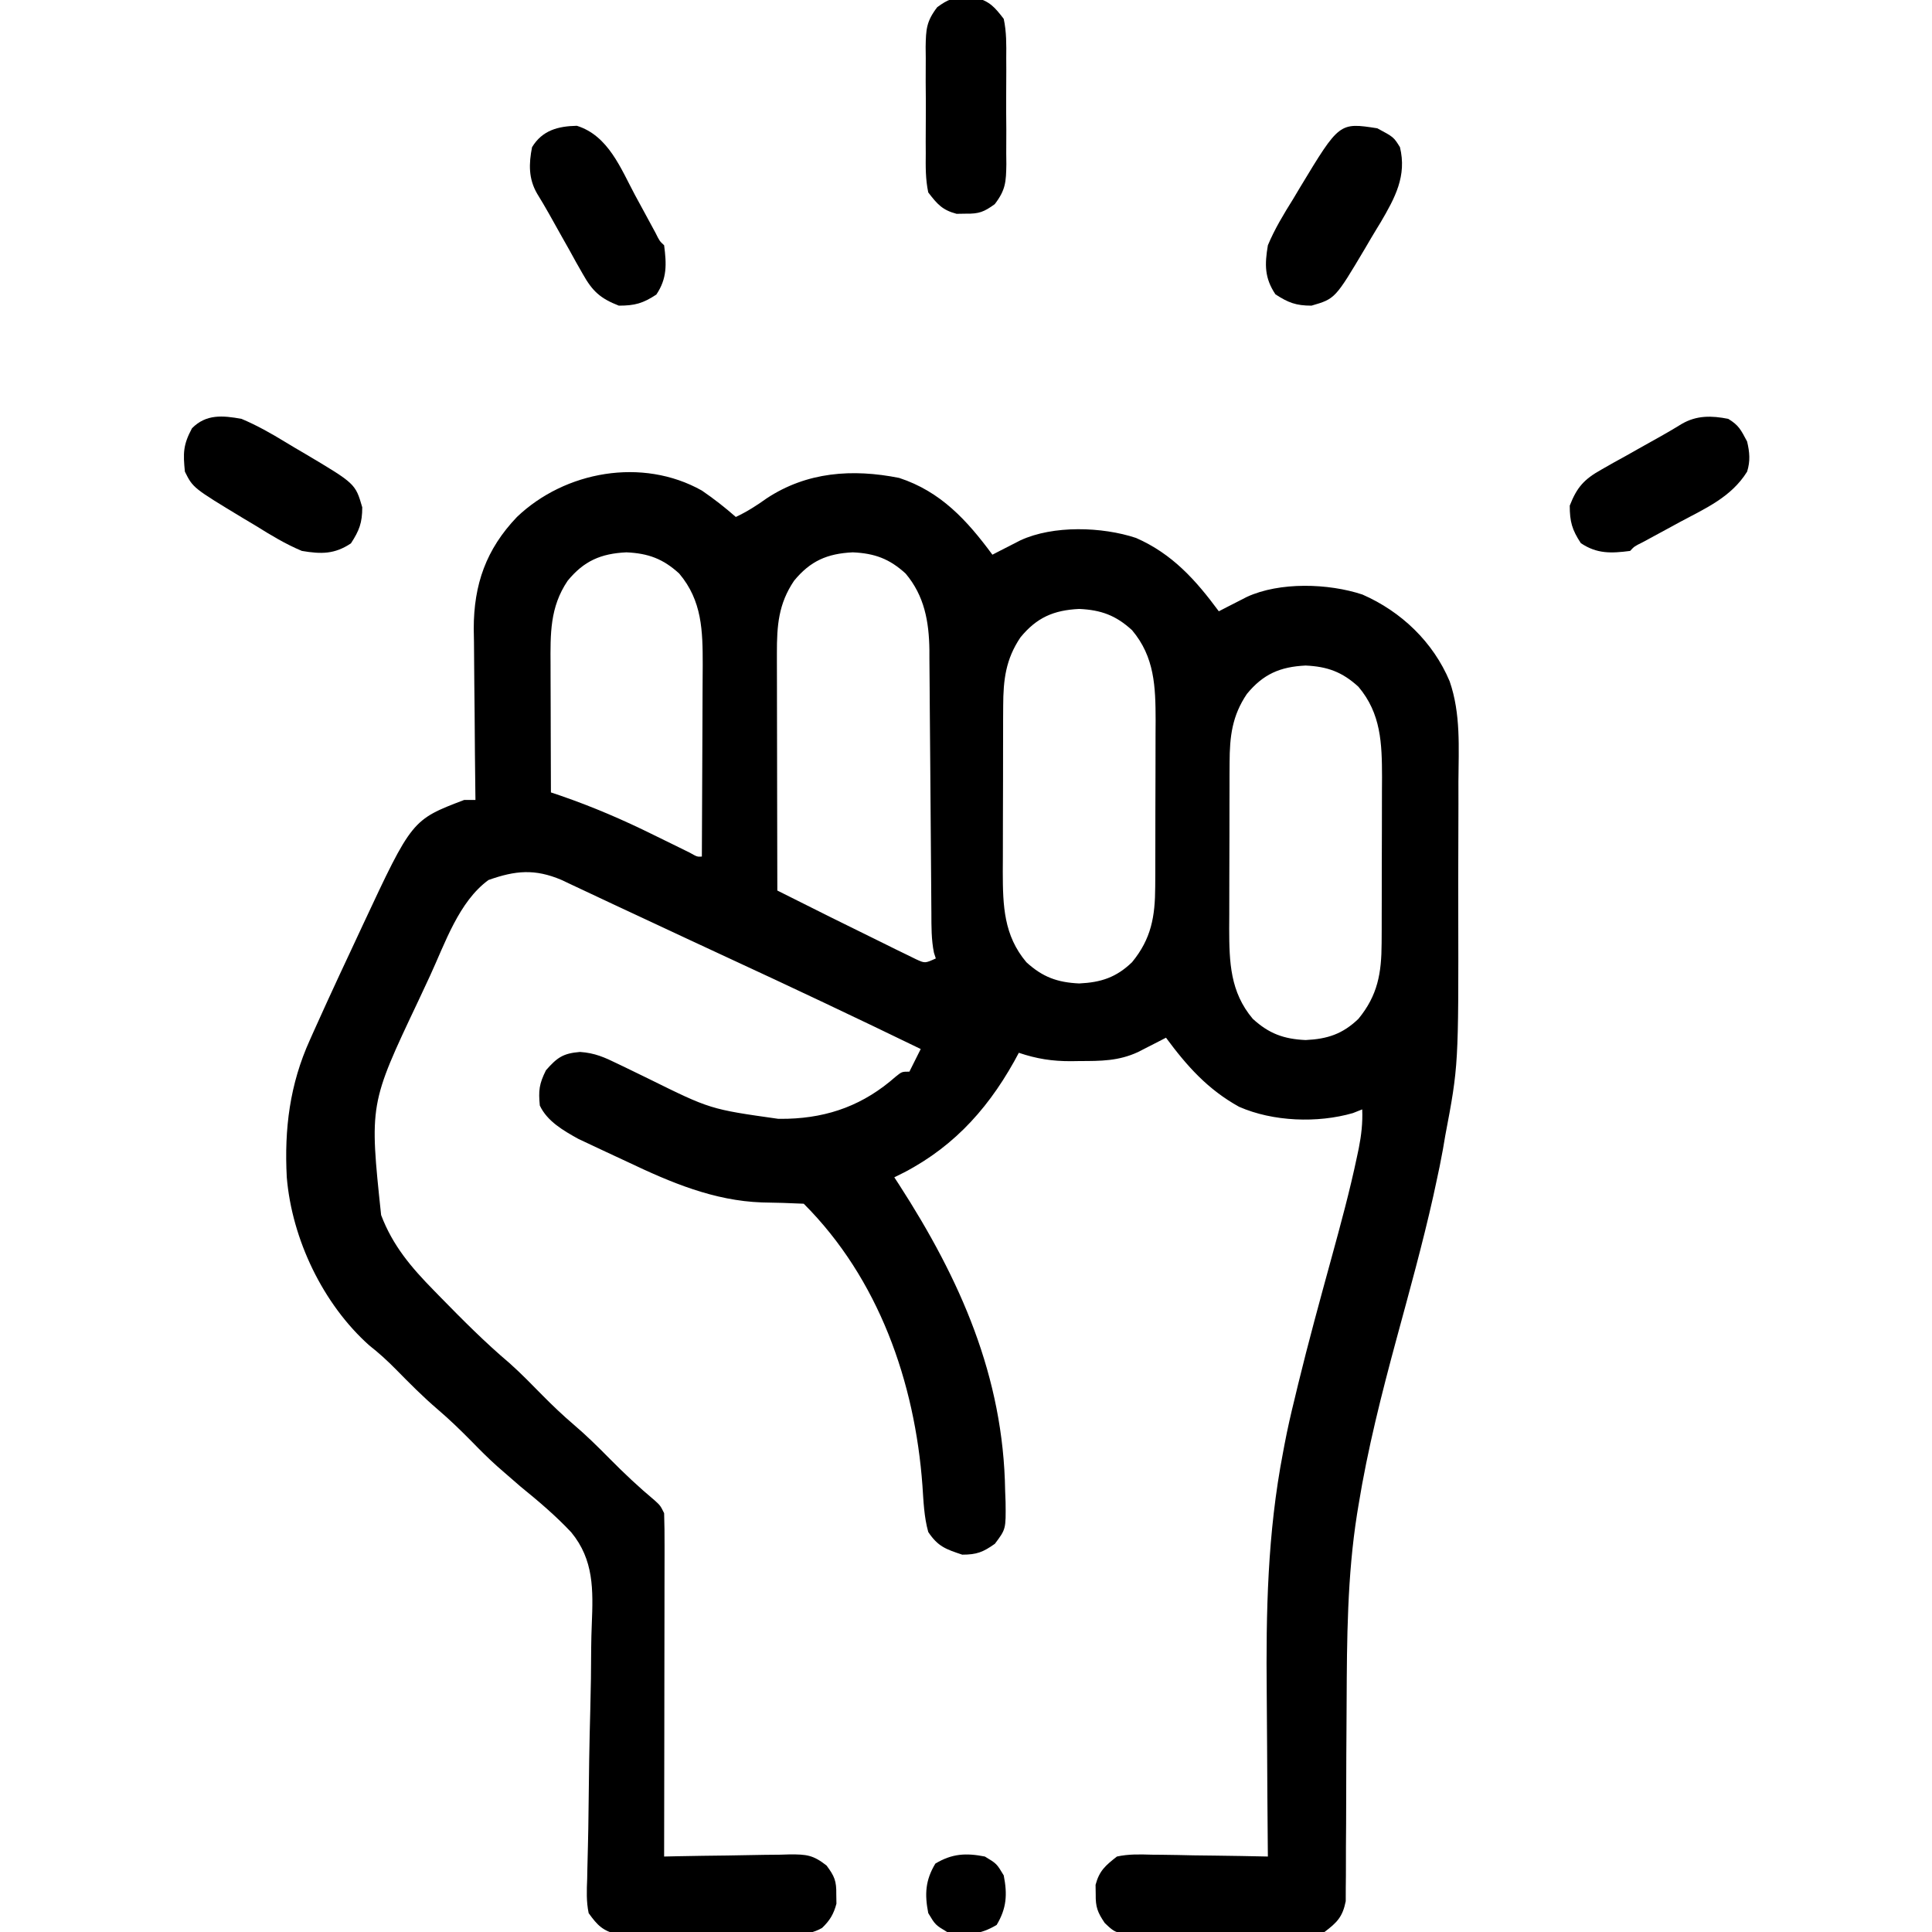 <?xml version="1.0" encoding="UTF-8"?>
<svg xmlns="http://www.w3.org/2000/svg" version="1.1" width="512" height="512">
  <path d="M0 0 C3.162 2.165 6.122 4.471 9 7 C11.964 5.608 14.528 3.966 17.188 2.062 C27.825 -4.955 39.885 -5.816 52.293 -3.344 C63.317 0.264 70.272 7.888 77 17 C77.675 16.651 78.351 16.301 79.047 15.941 C80.385 15.259 80.385 15.259 81.75 14.562 C83.073 13.884 83.073 13.884 84.422 13.191 C93.119 9.172 106.053 9.568 115.062 12.562 C124.67 16.778 130.862 23.688 137 32 C137.675 31.651 138.351 31.301 139.047 30.941 C140.385 30.259 140.385 30.259 141.75 29.562 C143.073 28.884 143.073 28.884 144.422 28.191 C153.119 24.172 166.053 24.568 175.062 27.562 C185.35 32.068 193.789 40.128 198.168 50.536 C201.155 59.14 200.554 68.18 200.496 77.172 C200.496 79.141 200.498 81.111 200.501 83.08 C200.502 87.202 200.489 91.324 200.467 95.446 C200.438 100.66 200.441 105.874 200.453 111.088 C200.53 152.377 200.53 152.377 197 171 C196.696 172.791 196.696 172.791 196.385 174.617 C195.843 177.639 195.226 180.628 194.562 183.625 C194.201 185.295 194.201 185.295 193.832 186.999 C191.001 199.653 187.525 212.141 184.134 224.654 C180.159 239.341 176.435 253.964 174 269 C173.88 269.732 173.76 270.464 173.636 271.218 C171.028 287.683 170.948 304.446 170.87 321.076 C170.859 323.414 170.845 325.752 170.83 328.09 C170.82 329.673 170.811 331.256 170.801 332.84 C170.793 334.026 170.793 334.026 170.786 335.235 C170.762 339.304 170.748 343.373 170.75 347.442 C170.75 351.441 170.727 355.439 170.688 359.438 C170.677 360.947 170.676 362.456 170.683 363.964 C170.693 366.06 170.672 368.153 170.644 370.248 C170.64 371.435 170.636 372.622 170.633 373.845 C169.801 377.994 168.349 379.472 165 382 C162.344 382.635 162.344 382.635 159.463 382.647 C158.378 382.663 157.294 382.678 156.176 382.695 C155.015 382.685 153.853 382.674 152.656 382.664 C150.853 382.671 150.853 382.671 149.014 382.679 C146.476 382.682 143.937 382.673 141.399 382.652 C137.514 382.625 133.631 382.652 129.746 382.684 C127.279 382.68 124.811 382.674 122.344 382.664 C121.182 382.674 120.021 382.684 118.824 382.695 C109.863 382.565 109.863 382.565 106.77 379.615 C104.858 376.79 104.322 375.38 104.375 372 C104.362 371.175 104.349 370.35 104.336 369.5 C105.329 365.763 106.963 364.375 110 362 C113.091 361.323 116.087 361.416 119.238 361.512 C120.119 361.519 121 361.526 121.907 361.533 C124.71 361.561 127.51 361.624 130.312 361.688 C132.217 361.713 134.121 361.735 136.025 361.756 C140.684 361.811 145.342 361.897 150 362 C149.991 361.072 149.982 360.145 149.973 359.189 C149.892 350.309 149.832 341.43 149.793 332.55 C149.772 327.988 149.744 323.426 149.698 318.865 C149.485 297.186 149.887 276.365 154 255 C154.143 254.237 154.286 253.475 154.433 252.689 C155.209 248.614 156.125 244.588 157.125 240.562 C157.413 239.361 157.701 238.16 157.997 236.923 C160.732 225.695 163.792 214.553 166.846 203.409 C169.293 194.479 171.722 185.566 173.625 176.5 C173.854 175.417 173.854 175.417 174.087 174.312 C174.776 170.83 175.15 167.549 175 164 C174.189 164.322 173.378 164.645 172.543 164.977 C163.148 167.69 151.335 167.245 142.383 163.316 C134.102 158.741 128.579 152.555 123 145 C122.325 145.349 121.649 145.699 120.953 146.059 C120.061 146.514 119.169 146.969 118.25 147.438 C117.368 147.89 116.487 148.342 115.578 148.809 C110.443 151.182 105.754 151.183 100.188 151.188 C99.406 151.2 98.624 151.212 97.818 151.225 C92.824 151.237 88.734 150.599 84 149 C83.588 149.762 83.175 150.524 82.75 151.309 C75.114 164.961 65.337 175.235 51 182 C51.413 182.632 51.825 183.263 52.25 183.914 C68.44 208.994 79.931 234.786 80.375 265.125 C80.431 266.589 80.431 266.589 80.488 268.082 C80.576 275.234 80.576 275.234 77.656 279.117 C74.526 281.336 72.84 282 69 282 C64.65 280.55 62.567 279.851 60 276 C58.869 271.98 58.743 267.85 58.456 263.704 C56.455 236.266 46.858 208.858 27 189 C23.311 188.828 19.628 188.704 15.936 188.658 C3.228 188.222 -8.23 183.377 -19.544 177.991 C-21.52 177.053 -23.505 176.136 -25.492 175.221 C-26.777 174.618 -28.061 174.015 -29.344 173.41 C-30.48 172.875 -31.616 172.34 -32.787 171.789 C-36.694 169.613 -40.997 167.151 -42.945 162.973 C-43.316 159.037 -43.143 157.287 -41.312 153.625 C-38.324 150.233 -36.779 149.147 -32.292 148.776 C-28.33 149.046 -25.767 150.216 -22.203 151.957 C-21.569 152.261 -20.936 152.564 -20.283 152.877 C-18.266 153.845 -16.258 154.827 -14.25 155.812 C2.228 163.958 2.228 163.958 20.25 166.5 C21.477 166.491 21.477 166.491 22.728 166.483 C33.764 166.162 42.973 162.722 51.328 155.355 C53 154 53 154 55 154 C55.309 153.381 55.619 152.762 55.938 152.125 C56.625 150.75 57.312 149.375 58 148 C40.967 139.735 23.863 131.646 6.677 123.703 C-0.492 120.386 -7.645 117.036 -14.801 113.692 C-17.728 112.324 -20.655 110.957 -23.584 109.594 C-25.926 108.501 -28.265 107.402 -30.601 106.297 C-31.751 105.757 -32.901 105.217 -34.086 104.66 C-35.624 103.933 -35.624 103.933 -37.193 103.192 C-44.255 100.194 -49.41 100.679 -56.543 103.211 C-64.394 108.927 -68.047 119.97 -72.014 128.546 C-73.057 130.801 -74.111 133.05 -75.166 135.299 C-88.102 162.607 -88.102 162.607 -85 192 C-81.923 200.12 -77.029 205.858 -71 212 C-70.456 212.558 -69.911 213.116 -69.351 213.691 C-63.419 219.759 -57.471 225.747 -50.988 231.23 C-47.877 233.999 -44.989 236.99 -42.066 239.954 C-39.46 242.581 -36.815 245.1 -34 247.5 C-30.667 250.341 -27.574 253.384 -24.5 256.5 C-20.63 260.418 -16.688 264.132 -12.461 267.66 C-11 269 -11 269 -10 271 C-9.907 273.868 -9.874 276.712 -9.886 279.581 C-9.886 280.468 -9.886 281.356 -9.886 282.271 C-9.887 285.215 -9.895 288.158 -9.902 291.102 C-9.904 293.139 -9.906 295.176 -9.907 297.214 C-9.91 302.583 -9.92 307.952 -9.931 313.321 C-9.942 318.798 -9.946 324.274 -9.951 329.75 C-9.962 340.5 -9.979 351.25 -10 362 C-8.814 361.974 -7.629 361.948 -6.407 361.921 C-2 361.83 2.407 361.773 6.815 361.725 C8.721 361.7 10.627 361.666 12.533 361.623 C15.276 361.562 18.018 361.534 20.762 361.512 C21.611 361.486 22.46 361.46 23.335 361.434 C27.737 361.431 29.453 361.572 33.036 364.374 C35.164 367.22 35.68 368.494 35.625 372 C35.638 372.825 35.651 373.65 35.664 374.5 C34.933 377.252 33.915 378.962 31.85 380.93 C27.637 383.366 22.38 382.705 17.656 382.664 C15.853 382.671 15.853 382.671 14.014 382.679 C11.476 382.682 8.937 382.673 6.399 382.652 C2.514 382.625 -1.369 382.652 -5.254 382.684 C-7.721 382.68 -10.189 382.674 -12.656 382.664 C-13.818 382.674 -14.979 382.684 -16.176 382.695 C-17.261 382.679 -18.345 382.663 -19.463 382.647 C-20.414 382.643 -21.365 382.639 -22.344 382.635 C-26.251 381.701 -27.663 380.25 -30 377 C-30.64 373.943 -30.518 370.999 -30.39 367.89 C-30.373 366.98 -30.356 366.07 -30.339 365.133 C-30.301 363.159 -30.252 361.185 -30.194 359.212 C-30.108 356.073 -30.064 352.936 -30.033 349.796 C-29.942 340.87 -29.819 331.946 -29.565 323.023 C-29.412 317.557 -29.345 312.096 -29.33 306.628 C-29.308 304.559 -29.256 302.49 -29.17 300.423 C-28.803 291.318 -28.593 283.388 -34.619 276.07 C-38.766 271.658 -43.305 267.811 -48 264 C-49.469 262.738 -50.932 261.469 -52.388 260.193 C-53.019 259.642 -53.65 259.091 -54.3 258.523 C-56.628 256.438 -58.82 254.239 -61 252 C-63.896 249.069 -66.802 246.236 -69.938 243.562 C-73.858 240.215 -77.461 236.579 -81.07 232.904 C-83.339 230.608 -85.572 228.554 -88.125 226.562 C-100.405 215.617 -108.633 198.4 -110 182 C-110.682 169.158 -109.204 157.349 -103.883 145.609 C-103.578 144.925 -103.273 144.241 -102.959 143.535 C-101.981 141.353 -100.993 139.176 -100 137 C-99.674 136.287 -99.349 135.573 -99.014 134.838 C-97.021 130.487 -95.001 126.148 -92.966 121.816 C-91.929 119.608 -90.901 117.396 -89.873 115.184 C-76.821 87.265 -76.821 87.265 -63 82 C-62.01 82 -61.02 82 -60 82 C-60.009 81.335 -60.018 80.671 -60.027 79.986 C-60.116 73.026 -60.176 66.066 -60.22 59.106 C-60.24 56.513 -60.267 53.921 -60.302 51.328 C-60.351 47.587 -60.373 43.847 -60.391 40.105 C-60.411 38.959 -60.432 37.813 -60.453 36.632 C-60.456 24.872 -57.172 15.56 -49 7 C-36.265 -5.157 -15.771 -8.855 0 0 Z M-35.562 23.902 C-40.308 30.926 -40.143 37.988 -40.098 46.211 C-40.096 47.179 -40.095 48.147 -40.093 49.145 C-40.088 52.221 -40.075 55.298 -40.062 58.375 C-40.057 60.467 -40.053 62.56 -40.049 64.652 C-40.038 69.768 -40.021 74.884 -40 80 C-39.144 80.288 -38.288 80.575 -37.406 80.872 C-28.865 83.82 -20.793 87.296 -12.688 91.312 C-10.484 92.393 -8.279 93.473 -6.074 94.551 C-5.121 95.022 -4.168 95.493 -3.186 95.978 C-1.251 97.071 -1.251 97.071 0 97 C0.046 89.185 0.082 81.37 0.104 73.554 C0.114 69.925 0.128 66.295 0.151 62.666 C0.173 59.158 0.185 55.65 0.19 52.142 C0.195 50.164 0.211 48.185 0.227 46.207 C0.228 37.181 0.087 29.209 -6 22 C-10.281 18.081 -14.205 16.638 -20 16.375 C-26.765 16.699 -31.246 18.647 -35.562 23.902 Z M24.438 23.902 C20.295 30.034 19.873 35.782 19.886 43.107 C19.886 43.791 19.886 44.474 19.886 45.179 C19.887 47.419 19.894 49.658 19.902 51.898 C19.904 53.459 19.906 55.02 19.907 56.581 C19.91 60.674 19.92 64.768 19.931 68.861 C19.942 73.044 19.946 77.227 19.951 81.41 C19.962 89.607 19.979 97.803 20 106 C34.129 113.086 34.129 113.086 48.312 120.062 C49.312 120.559 50.312 121.056 51.342 121.568 C52.298 122.032 53.253 122.495 54.238 122.973 C55.507 123.595 55.507 123.595 56.802 124.231 C59.129 125.297 59.129 125.297 62 124 C61.839 123.506 61.677 123.012 61.511 122.502 C60.795 118.997 60.839 115.524 60.826 111.962 C60.82 111.155 60.813 110.348 60.806 109.516 C60.792 107.766 60.78 106.016 60.77 104.265 C60.754 101.49 60.731 98.715 60.705 95.94 C60.635 88.051 60.575 80.162 60.523 72.272 C60.491 67.444 60.45 62.615 60.403 57.787 C60.387 55.951 60.375 54.116 60.366 52.28 C60.354 49.705 60.33 47.13 60.303 44.556 C60.302 43.805 60.302 43.055 60.301 42.282 C60.198 34.754 58.995 27.916 54 22 C49.719 18.081 45.795 16.638 40 16.375 C33.235 16.699 28.754 18.647 24.438 23.902 Z M84.438 38.902 C80.528 44.69 79.88 50.134 79.855 57.062 C79.848 58.237 79.842 59.412 79.835 60.623 C79.834 61.879 79.833 63.135 79.832 64.43 C79.829 65.734 79.825 67.038 79.822 68.382 C79.816 71.137 79.814 73.893 79.815 76.648 C79.815 80.16 79.801 83.672 79.784 87.185 C79.77 90.558 79.771 93.931 79.77 97.305 C79.762 98.557 79.755 99.809 79.748 101.1 C79.771 110.008 79.997 117.891 86 125 C90.281 128.919 94.205 130.362 100 130.625 C105.788 130.348 109.797 129.038 114 125 C119.112 118.776 120.116 112.904 120.145 104.938 C120.152 103.763 120.158 102.588 120.165 101.377 C120.166 100.121 120.167 98.865 120.168 97.57 C120.171 96.266 120.175 94.962 120.178 93.618 C120.184 90.863 120.186 88.107 120.185 85.352 C120.185 81.84 120.199 78.328 120.216 74.815 C120.23 71.442 120.229 68.069 120.23 64.695 C120.238 63.443 120.245 62.191 120.252 60.9 C120.229 51.992 120.003 44.109 114 37 C109.719 33.081 105.795 31.638 100 31.375 C93.235 31.699 88.754 33.647 84.438 38.902 Z M144.438 53.902 C140.528 59.69 139.88 65.134 139.855 72.062 C139.848 73.237 139.842 74.412 139.835 75.623 C139.834 76.879 139.833 78.135 139.832 79.43 C139.829 80.734 139.825 82.038 139.822 83.382 C139.816 86.137 139.814 88.893 139.815 91.648 C139.815 95.16 139.801 98.672 139.784 102.185 C139.77 105.558 139.771 108.931 139.77 112.305 C139.762 113.557 139.755 114.809 139.748 116.1 C139.771 125.008 139.997 132.891 146 140 C150.281 143.919 154.205 145.362 160 145.625 C165.788 145.348 169.797 144.038 174 140 C179.112 133.776 180.116 127.904 180.145 119.938 C180.152 118.763 180.158 117.588 180.165 116.377 C180.166 115.121 180.167 113.865 180.168 112.57 C180.171 111.266 180.175 109.962 180.178 108.618 C180.184 105.863 180.186 103.107 180.185 100.352 C180.185 96.84 180.199 93.328 180.216 89.815 C180.23 86.442 180.229 83.069 180.23 79.695 C180.238 78.443 180.245 77.191 180.252 75.9 C180.229 66.992 180.003 59.109 174 52 C169.719 48.081 165.795 46.638 160 46.375 C153.235 46.699 148.754 48.647 144.438 53.902 Z " fill="#000000" transform="translate(186,130)"></path>
  <path d="M0 0 C0.825 -0.013 1.65 -0.026 2.5 -0.039 C6.28 0.965 7.618 2.522 10 5.625 C10.742 9.082 10.701 12.474 10.664 16 C10.669 17.002 10.674 18.004 10.679 19.037 C10.682 21.151 10.673 23.266 10.652 25.381 C10.625 28.614 10.652 31.845 10.684 35.078 C10.68 37.135 10.674 39.193 10.664 41.25 C10.674 42.215 10.684 43.179 10.695 44.173 C10.614 48.823 10.52 50.947 7.615 54.732 C4.78 56.784 3.459 57.304 0 57.25 C-0.825 57.263 -1.65 57.276 -2.5 57.289 C-6.28 56.285 -7.618 54.728 -10 51.625 C-10.742 48.168 -10.701 44.776 -10.664 41.25 C-10.669 40.248 -10.674 39.246 -10.679 38.213 C-10.682 36.099 -10.673 33.984 -10.652 31.869 C-10.625 28.636 -10.652 25.405 -10.684 22.172 C-10.68 20.115 -10.674 18.057 -10.664 16 C-10.674 15.035 -10.684 14.071 -10.695 13.077 C-10.614 8.427 -10.52 6.303 -7.615 2.518 C-4.78 0.466 -3.459 -0.054 0 0 Z " fill="#000000" transform="translate(256,-0.625)"></path>
  <path d="M0 0 C4.072 1.715 7.82 3.831 11.588 6.134 C13.315 7.189 15.058 8.211 16.807 9.229 C30.178 17.174 30.178 17.174 32 23.438 C32 27.531 31.22 29.591 29 33 C24.646 35.903 21.108 35.859 16 35 C11.652 33.183 7.742 30.804 3.75 28.312 C2.176 27.374 2.176 27.374 0.57 26.416 C-12.847 18.306 -12.847 18.306 -15 14 C-15.492 9.083 -15.483 6.902 -13.125 2.5 C-9.386 -1.302 -4.979 -0.902 0 0 Z " fill="#000000" transform="translate(64,111)"></path>
  <path d="M0 0 C8.345 2.608 11.629 11.294 15.438 18.414 C16.075 19.588 16.714 20.761 17.354 21.934 C18.516 24.064 19.672 26.197 20.822 28.335 C21.926 30.555 21.926 30.555 23.125 31.664 C23.775 36.68 23.935 40.461 21.062 44.727 C17.525 47.06 15.361 47.664 11.125 47.664 C6.24 45.768 4.124 43.839 1.582 39.297 C0.983 38.246 0.384 37.196 -0.232 36.113 C-0.836 35.016 -1.44 33.919 -2.062 32.789 C-2.678 31.7 -3.294 30.611 -3.928 29.488 C-5.074 27.459 -6.214 25.426 -7.344 23.387 C-8.372 21.559 -9.438 19.752 -10.54 17.968 C-12.829 14.017 -12.75 10.077 -11.875 5.664 C-9.151 1.175 -4.953 0.103 0 0 Z " fill="#000000" transform="translate(152.875,33.336)"></path>
  <path d="M0 0 C2.83 1.717 3.347 2.914 5 6 C5.682 8.865 5.882 11.178 5 14 C0.802 20.729 -5.919 23.659 -12.75 27.312 C-13.924 27.95 -15.097 28.589 -16.27 29.229 C-18.4 30.391 -20.533 31.547 -22.671 32.697 C-24.891 33.801 -24.891 33.801 -26 35 C-31.016 35.65 -34.797 35.81 -39.062 32.938 C-41.396 29.4 -42 27.236 -42 23 C-40.104 18.115 -38.175 15.999 -33.633 13.457 C-32.582 12.858 -31.532 12.259 -30.449 11.643 C-29.352 11.039 -28.255 10.435 -27.125 9.812 C-26.036 9.197 -24.946 8.581 -23.824 7.947 C-21.795 6.801 -19.761 5.661 -17.723 4.531 C-15.895 3.503 -14.088 2.437 -12.304 1.335 C-8.353 -0.954 -4.413 -0.875 0 0 Z " fill="#000000" transform="translate(458,111)"></path>
  <path d="M0 0 C4.333 2.321 4.333 2.321 6 5 C7.868 12.612 4.684 18.429 0.912 24.877 C0.394 25.724 0.394 25.724 -0.134 26.588 C-1.189 28.315 -2.211 30.058 -3.229 31.807 C-11.174 45.178 -11.174 45.178 -17.438 47 C-21.531 47 -23.591 46.22 -27 44 C-29.903 39.646 -29.859 36.108 -29 31 C-27.183 26.652 -24.804 22.742 -22.312 18.75 C-21.687 17.701 -21.061 16.651 -20.416 15.57 C-10.059 -1.565 -10.059 -1.565 0 0 Z " fill="#000000" transform="translate(365,34)"></path>
  <path d="M0 0 C3.125 1.875 3.125 1.875 5 5 C5.989 10.026 5.777 13.705 3.125 18.125 C-1.295 20.777 -4.974 20.989 -10 20 C-13.125 18.125 -13.125 18.125 -15 15 C-15.989 9.974 -15.777 6.295 -13.125 1.875 C-8.705 -0.777 -5.026 -0.989 0 0 Z " fill="#000000" transform="translate(261,492)"></path>
</svg>
